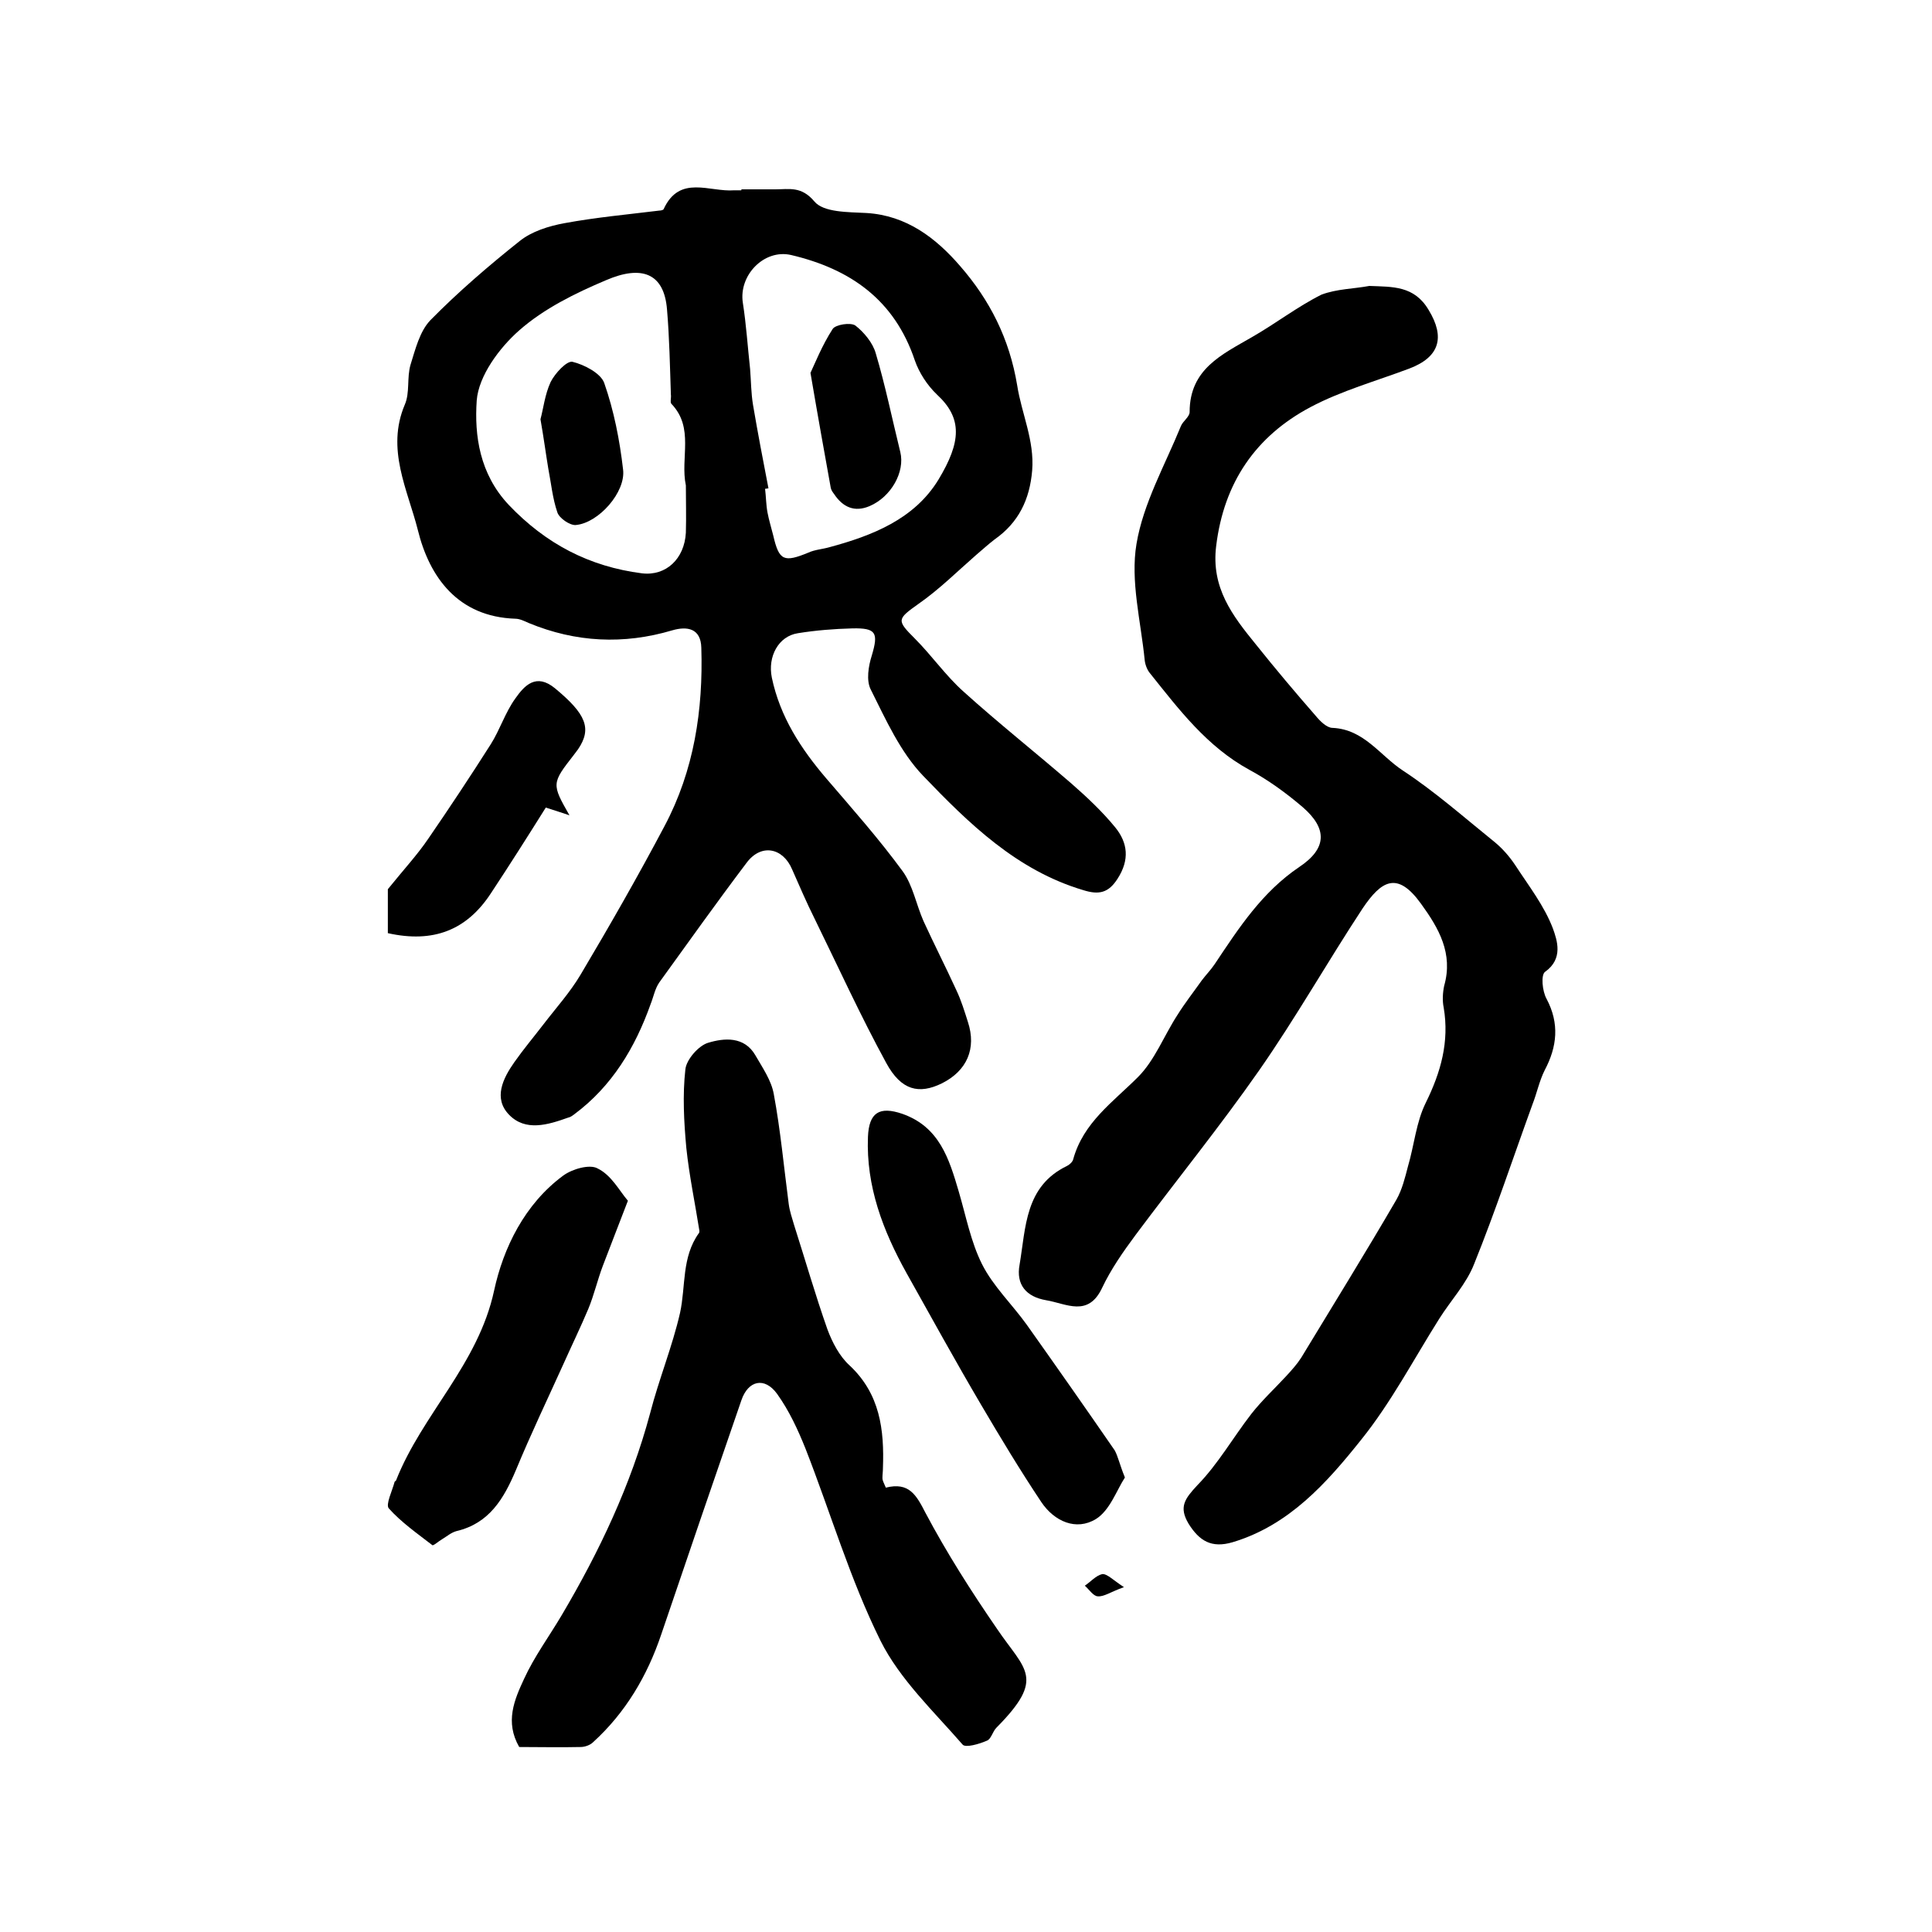 <?xml version="1.0" encoding="utf-8"?>
<!-- Generator: Adobe Illustrator 22.0.0, SVG Export Plug-In . SVG Version: 6.00 Build 0)  -->
<svg version="1.1" id="图层_1" xmlns="http://www.w3.org/2000/svg" xmlns:xlink="http://www.w3.org/1999/xlink" x="0px" y="0px"
	 viewBox="0 0 400 400" style="enable-background:new 0 0 400 400;" xml:space="preserve">
<style type="text/css">
	.st0{fill:#FFFFFF;}
</style>
<g>
	
	<path d="M153.5,39.2c2.3,0,4.7,0,7,0c2.9,0,5.4-0.7,8.1,2.5c1.9,2.3,7,2.2,10.8,2.4c8.3,0.5,14.4,5.2,19.4,11
		c6.1,7,10.2,15,11.8,24.7c0.9,5.8,3.6,11.4,3.1,17.6c-0.5,6-2.8,10.8-7.8,14.3c-1.3,1-2.5,2.1-3.8,3.2c-3.9,3.4-7.6,7.1-11.9,10.1
		c-4.5,3.2-4.6,3.4-0.8,7.2c3.5,3.5,6.4,7.7,10.1,11c7.2,6.5,14.9,12.6,22.3,19c3.2,2.8,6.4,5.8,9.1,9.1c2.6,3.2,3,6.7,0.5,10.6
		c-1.9,3-3.9,3.4-7.1,2.4c-13.8-4.1-23.7-13.8-33.2-23.7c-4.7-4.9-7.7-11.6-10.8-17.8c-1-1.9-0.5-4.9,0.2-7.1c1.4-4.7,0.9-5.7-4-5.6
		c-3.8,0.1-7.6,0.4-11.3,1c-4,0.6-6.3,4.8-5.4,9.2c1.7,8.1,6,14.7,11.3,20.9c5.4,6.3,10.9,12.5,15.8,19.2c2.1,2.9,2.8,6.9,4.3,10.3
		c2.2,4.8,4.6,9.5,6.8,14.3c1,2.1,1.7,4.4,2.4,6.6c1.8,5.5-0.2,10.1-5.4,12.7c-4.7,2.3-8.4,1.5-11.5-4.2
		c-5.3-9.7-9.9-19.8-14.8-29.8c-1.7-3.4-3.2-6.9-4.7-10.3c-1.9-4.5-6.4-5.4-9.4-1.4c-6.2,8.2-12.1,16.5-18.1,24.8
		c-0.9,1.3-1.2,3-1.8,4.5c-3.2,9-8,17-15.8,22.8c-0.4,0.3-0.8,0.6-1.3,0.7c-4.2,1.5-8.8,2.9-12.2-0.6c-3.3-3.4-1.3-7.5,1.1-10.9
		c1.9-2.7,4-5.2,6-7.8c2.6-3.4,5.5-6.6,7.7-10.3c6-10.1,11.9-20.4,17.4-30.8c6.1-11.5,8-24,7.6-36.9c-0.1-4-2.9-4.5-6-3.6
		c-10.1,3-20,2.5-29.7-1.5c-0.9-0.4-1.9-0.9-2.8-0.9c-11.9-0.4-17.8-8.6-20.2-18.4c-2.1-8.3-6.6-16.7-2.7-25.9
		c1.1-2.5,0.4-5.6,1.2-8.3c1-3.2,1.9-6.9,4.1-9.2c5.8-5.9,12.1-11.3,18.5-16.4c2.5-2,6-3.1,9.3-3.7c6.5-1.2,13.1-1.8,19.6-2.6
		c0.3,0,0.8-0.1,0.9-0.3c3.3-7.2,9.5-3.5,14.6-3.9c0.5,0,1,0,1.5,0C153.5,39.3,153.5,39.3,153.5,39.2z M142,100.5
		c-1.2-5.7,1.8-11.9-3-16.9c-0.3-0.3,0-1.3-0.1-1.9c-0.2-5.9-0.3-11.7-0.8-17.6c-0.6-7.7-5.4-9.2-12.6-6.1
		c-6.4,2.7-12.9,5.9-18,10.4c-4.1,3.6-8.4,9.4-8.8,14.5c-0.5,7.3,0.6,15.2,6.6,21.6c7.7,8.1,16.7,12.8,27.6,14.2
		c5,0.6,8.8-3,9.1-8.4C142.1,107,142,103.7,142,100.5z M159.1,101.1c-0.2,0-0.4,0.1-0.7,0.1c0.2,1.6,0.2,3.3,0.5,4.9
		c0.3,1.6,0.8,3.2,1.2,4.8c1.2,5.2,2.2,5.6,7.3,3.5c1.3-0.6,2.9-0.7,4.3-1.1c8.9-2.4,17.6-5.8,22.6-14c4.7-7.8,5-12.7-0.3-17.6
		c-2-1.9-3.7-4.5-4.6-7.1c-4.2-12.5-13.3-18.9-25.6-21.8c-5.6-1.3-10.9,4.2-10,9.9c0.7,4.5,1,9.1,1.5,13.7c0.2,2.5,0.2,5,0.6,7.4
		C156.9,89.7,158,95.4,159.1,101.1z"/>
	<path d="M283.5,59.2c4.8,0.2,9.3-0.1,12.3,5c3.4,5.6,2.3,9.7-4,12.1c-6.9,2.6-14.1,4.6-20.5,8c-11.3,6-17.9,15.6-19.5,28.7
		c-1.1,8.7,3.4,14.5,8.2,20.4c4,5,8.2,10,12.4,14.8c0.9,1.1,2.3,2.5,3.5,2.5c6.5,0.3,9.8,5.7,14.5,8.8c6.7,4.4,12.8,9.8,19,14.8
		c1.6,1.3,3.1,3,4.3,4.8c2.8,4.3,6,8.4,7.8,13.1c0.9,2.5,2.2,6.3-1.6,9c-0.9,0.6-0.6,4,0.3,5.6c2.7,5.1,2.2,9.9-0.4,14.8
		c-1.1,2.2-1.6,4.7-2.5,7c-4,11-7.7,22.2-12.1,33.1c-1.6,4.1-4.8,7.5-7.2,11.3c-5.3,8.4-10,17.4-16.2,25.1
		c-7.1,8.9-14.9,17.7-26.6,21.2c-4.4,1.3-6.9-0.3-9.1-3.8c-2.1-3.5-0.8-5.2,1.8-8c4.3-4.4,7.4-9.9,11.2-14.8
		c2.2-2.8,4.8-5.2,7.2-7.8c1.1-1.2,2.2-2.4,3.1-3.8c6.6-10.9,13.3-21.7,19.7-32.7c1.2-2.1,1.8-4.6,2.4-6.9c1.3-4.4,1.7-9.2,3.7-13.2
		c3.1-6.3,4.9-12.6,3.7-19.7c-0.3-1.4-0.2-3.1,0.1-4.5c1.9-6.7-1.1-11.9-4.8-17c-4.9-6.8-8.2-4.8-12.1,1
		c-7.3,11.1-13.8,22.6-21.4,33.5c-8.1,11.6-17.1,22.7-25.6,34.1c-2.6,3.5-5.1,7.1-6.9,10.9c-2.9,6.2-7.4,3.3-11.6,2.6
		c-4.1-0.7-6.3-3.2-5.5-7.4c1.3-7.7,1.1-16.2,9.8-20.4c0.6-0.3,1.2-0.9,1.3-1.4c2.1-7.6,8.2-11.8,13.4-17c3.5-3.5,5.4-8.6,8.2-12.9
		c1.5-2.4,3.3-4.7,5-7.1c0.9-1.2,1.9-2.2,2.7-3.4c5-7.5,9.8-14.9,17.5-20.1c5.7-3.8,5.9-7.9,0.7-12.4c-3.4-2.9-7.1-5.6-11-7.7
		c-8.8-4.8-14.6-12.5-20.6-20c-0.6-0.7-1-1.8-1.1-2.7c-0.8-8.1-3-16.4-1.7-24.1c1.4-8.4,5.9-16.3,9.2-24.4c0.4-1,1.8-1.9,1.8-2.9
		c0-8.9,6.7-11.9,12.9-15.5c4.9-2.8,9.4-6.3,14.4-8.8C276.8,59.8,280.3,59.8,283.5,59.2z"/>
	<path d="M183.4,308c4.8-1.2,6.3,1.5,8.2,5.2c4.4,8.3,9.5,16.3,14.8,24c5.8,8.6,10.2,10.1-0.1,20.5c-0.8,0.8-1.1,2.4-2,2.7
		c-1.6,0.7-4.4,1.5-5,0.8c-6-6.9-13-13.5-17-21.5c-6.3-12.7-10.3-26.4-15.5-39.7c-1.6-4-3.4-7.9-5.9-11.4c-2.6-3.6-6-2.8-7.4,1.3
		c-5.6,16.2-11.1,32.3-16.6,48.5c-2.9,8.6-7.4,16.2-14.1,22.3c-0.6,0.6-1.7,1-2.6,1c-4.3,0.1-8.6,0-12.7,0c-3-5.2-1-9.8,1-14.1
		c2.1-4.6,5.2-8.8,7.8-13.2c7.8-13.2,14.3-26.9,18.3-41.8c1.8-7,4.6-13.8,6.2-20.8c1.2-5.5,0.3-11.5,3.9-16.5
		c0.1-0.1,0.1-0.3,0.1-0.5c-0.9-5.7-2.1-11.4-2.7-17.1c-0.5-5.4-0.8-11-0.2-16.3c0.2-2,2.7-4.9,4.7-5.5c3.3-1,7.5-1.4,9.8,2.6
		c1.5,2.6,3.3,5.2,3.8,8c1.4,7.5,2.1,15.2,3.1,22.8c0.2,1.5,0.7,2.9,1.1,4.3c2.3,7.2,4.4,14.5,6.9,21.6c1,2.7,2.5,5.6,4.6,7.5
		c6.3,5.9,7.2,13.3,6.9,21.3c0,0.7-0.1,1.3-0.1,2C182.7,306.6,183,307,183.4,308z"/>
	<path d="M130,248.6c-2,5.2-3.6,9.3-5.2,13.5c-1.1,2.9-1.8,6-3,8.9c-1.6,3.8-3.4,7.5-5.1,11.3c-3.3,7.3-6.8,14.6-9.9,22.1
		c-2.5,5.9-5.5,11-12.3,12.6c-1.1,0.3-2,1.1-3,1.7c-0.7,0.4-1.8,1.4-2,1.2c-3.1-2.4-6.4-4.7-9-7.6c-0.7-0.8,0.7-3.6,1.2-5.5
		c0-0.1,0.3-0.2,0.3-0.3c5.4-13.7,17-24,20.3-39.3c1.9-8.8,6.3-17.9,14.3-23.8c1.9-1.4,5.5-2.4,7.1-1.5
		C126.6,243.3,128.2,246.5,130,248.6z"/>
	<path d="M232.9,305.9c-1.7,2.6-3.1,6.8-6,8.6c-4.1,2.5-8.6,0.5-11.3-3.5c-4.4-6.6-8.5-13.4-12.5-20.2c-5.3-9-10.3-18.1-15.4-27.2
		c-4.9-8.8-8.4-18-8-28.2c0.2-5.1,2.4-6.4,7.1-4.8c7.7,2.7,9.7,9.3,11.7,16.1c1.5,5.1,2.5,10.4,4.8,15c2.3,4.6,6.3,8.4,9.3,12.6
		c6.1,8.6,12.2,17.3,18.2,26C231.5,301.6,231.8,303.2,232.9,305.9z"/>
	<path d="M117.9,168.8c-1.5-0.5-3-1-4.9-1.6c-3.7,5.9-7.5,11.9-11.4,17.8c-5,7.6-11.9,10.3-21.3,8.2c0-3.5,0-7.1,0-9.1
		c3.3-4.1,6.1-7.1,8.4-10.5c4.4-6.4,8.7-12.9,12.9-19.5c1.9-3,3-6.6,5.1-9.5c1.9-2.7,4.3-5.3,8.2-2.1c6.4,5.3,7.7,8.3,4.8,12.6
		c-0.3,0.4-0.6,0.8-0.9,1.2C114.2,162.2,114.2,162.3,117.9,168.8z"/>
	<path d="M232.7,328.6c-2.8,1-4.1,2-5.4,1.9c-0.9,0-1.8-1.4-2.7-2.2c1.2-0.8,2.3-2.1,3.6-2.4C229.2,325.8,230.4,327.1,232.7,328.6z"
		/>
	
	
	<path d="M111.9,86.8c0.6-2.2,0.9-5.1,2.1-7.7c0.9-1.8,3.3-4.4,4.5-4.2c2.5,0.6,5.9,2.4,6.6,4.4c2,5.7,3.2,11.8,3.9,17.9
		c0.6,4.7-5.1,11.1-9.8,11.5c-1.2,0.1-3.4-1.4-3.8-2.6c-1-2.9-1.3-6.1-1.9-9.2C113,93.9,112.6,90.8,111.9,86.8z"/>
	<path d="M167.8,77.2c0.9-1.9,2.4-5.7,4.6-9.1c0.6-0.9,3.7-1.4,4.7-0.7c1.8,1.4,3.6,3.6,4.2,5.7c2,6.7,3.4,13.6,5.1,20.5
		c1,4.1-1.9,9.3-6.4,11.2c-3.1,1.3-5.5,0.2-7.3-2.5c-0.3-0.4-0.6-0.8-0.7-1.3C170.7,93.8,169.4,86.6,167.8,77.2z"/>
</g>
</svg>
